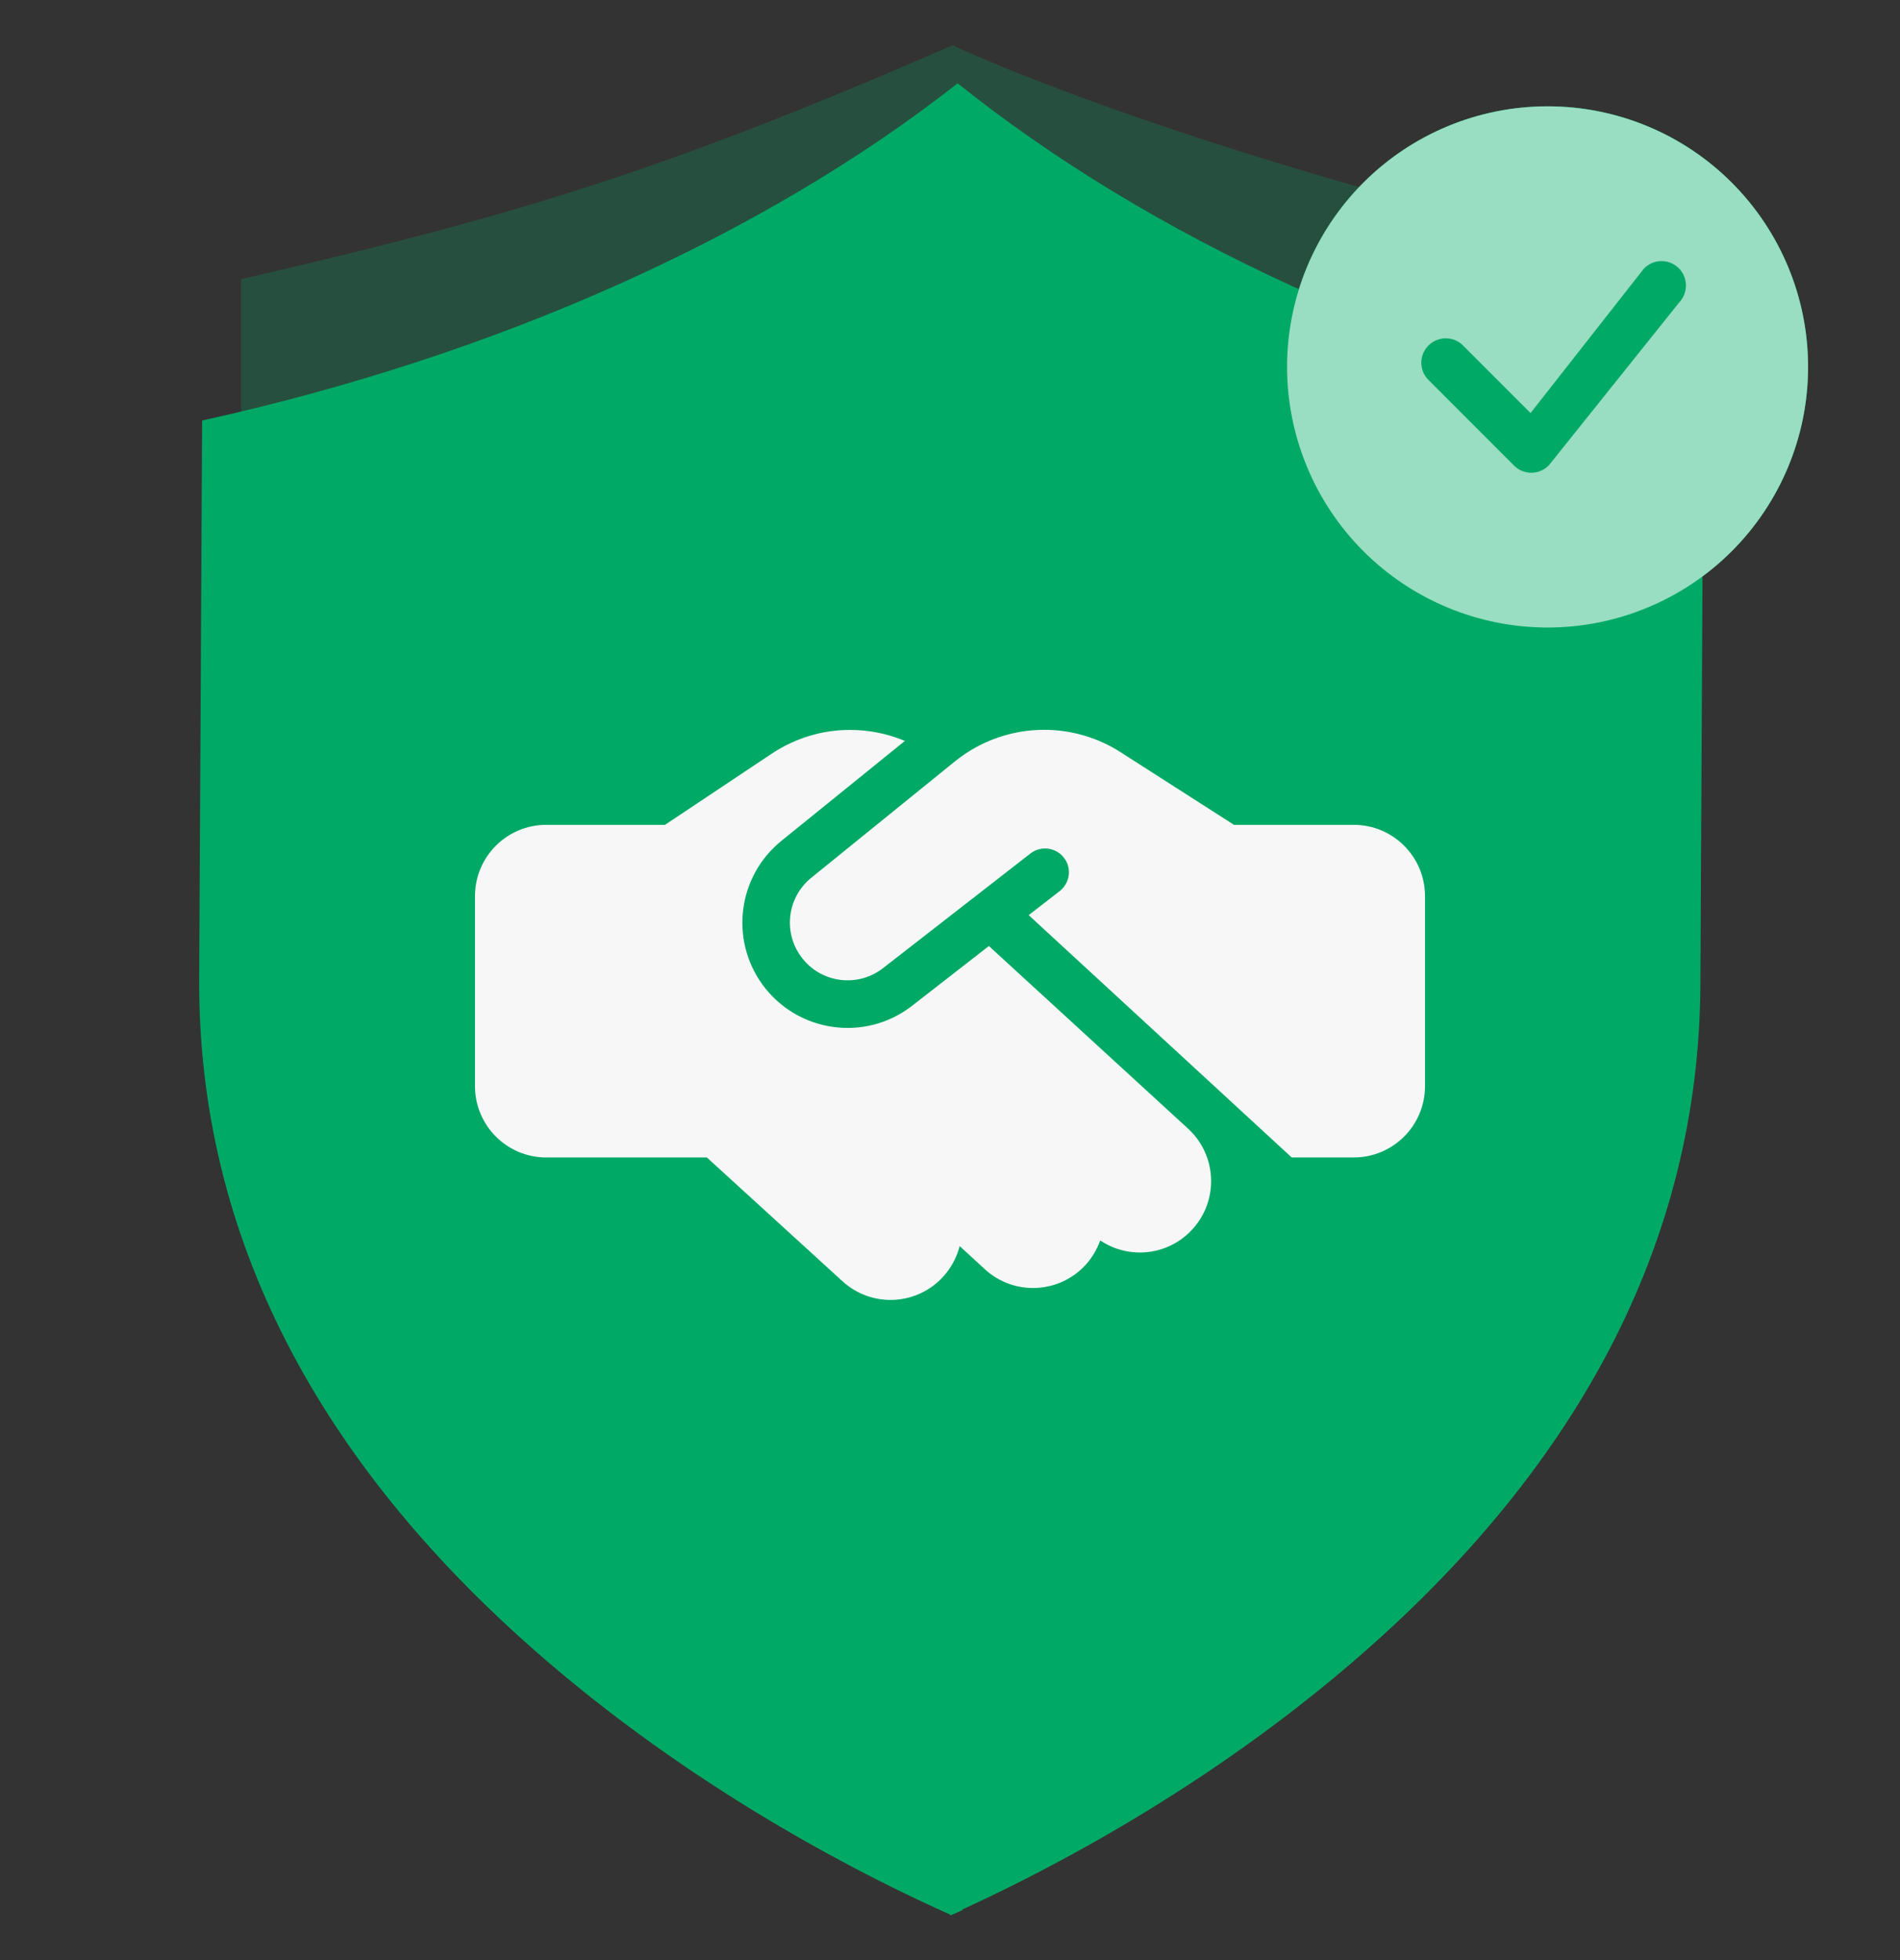<svg width="32" height="33" viewBox="0 0 32 33" fill="none" xmlns="http://www.w3.org/2000/svg">
<rect x="0" y="0" width="32" height="33" fill="#333333" stroke="none"/>
<path d="M16.129 1.403C12.86 3.968 8.384 5.982 3.404 7.08L3.355 16.476C3.332 20.774 5.33 24.664 9.292 28.035C11.895 30.25 14.632 31.625 16.021 32.242C16.081 32.217 16.147 32.187 16.211 32.158L16.129 1.403C16.138 1.411 16.047 1.382 16.129 1.403Z" fill="#00AA66"/>
<path d="M16.129 1.403L16 32.242C17.444 31.596 20.068 30.263 22.582 28.151C26.578 24.794 28.616 20.902 28.638 16.583L28.687 7.144C23.734 6.006 19.368 3.994 16.129 1.403Z" fill="#00AA66"/>
<path opacity="0.24" d="M16.054 0.758C11.216 2.864 8.717 3.625 4.061 4.7L4.061 15.51C4.04 19.718 5.908 23.524 9.612 26.824C12.046 28.992 14.605 30.337 15.903 30.941C15.959 30.916 16.02 30.887 16.081 30.859V0.779C16.072 0.773 16.063 0.765 16.054 0.758Z" fill="#00AA66"/>
<path opacity="0.24" d="M16.081 0.779V30.859C17.431 30.23 19.885 28.931 22.236 26.874C25.973 23.604 27.878 19.813 27.899 15.606V4.38C23.185 3.423 18.278 1.787 16.081 0.779Z" fill="#00AA66"/>
<g clip-path="url(#clip0_12826_15335)">
<path d="M16.085 12.817L13.665 14.777C13.262 15.102 13.185 15.687 13.49 16.104C13.812 16.549 14.44 16.637 14.873 16.299L17.355 14.369C17.53 14.234 17.78 14.264 17.918 14.439C18.055 14.614 18.023 14.864 17.848 15.002L17.325 15.407L21.755 19.487H22.8C23.462 19.487 24 18.949 24 18.287V15.087C24 14.424 23.462 13.887 22.8 13.887H20.9H20.8H20.782L20.685 13.824L18.87 12.662C18.488 12.417 18.04 12.287 17.585 12.287C17.04 12.287 16.51 12.474 16.085 12.817ZM16.655 15.927L15.363 16.932C14.575 17.547 13.432 17.387 12.842 16.577C12.287 15.814 12.428 14.749 13.16 14.157L15.24 12.474C14.95 12.352 14.637 12.289 14.32 12.289C13.85 12.287 13.393 12.427 13 12.687L11.2 13.887H9.2C8.537 13.887 8 14.424 8 15.087V18.287C8 18.949 8.537 19.487 9.2 19.487H11.905L14.19 21.572C14.68 22.019 15.438 21.984 15.885 21.494C16.023 21.342 16.115 21.164 16.163 20.979L16.587 21.369C17.075 21.817 17.835 21.784 18.282 21.297C18.395 21.174 18.477 21.032 18.53 20.884C19.015 21.209 19.675 21.142 20.082 20.697C20.53 20.209 20.497 19.449 20.01 19.002L16.655 15.927Z" fill="#F7F7F7"/>
</g>
<circle cx="26.065" cy="6.177" r="4.387" fill="#00AA66"/>
<path d="M30.452 6.177C30.452 7.341 29.989 8.457 29.167 9.28C28.344 10.102 27.228 10.565 26.065 10.565C24.901 10.565 23.785 10.102 22.962 9.28C22.14 8.457 21.677 7.341 21.677 6.177C21.677 5.014 22.14 3.898 22.962 3.075C23.785 2.252 24.901 1.79 26.065 1.79C27.228 1.79 28.344 2.252 29.167 3.075C29.989 3.898 30.452 5.014 30.452 6.177ZM28.275 4.516C28.235 4.477 28.189 4.446 28.137 4.425C28.086 4.405 28.031 4.395 27.976 4.396C27.921 4.397 27.866 4.409 27.816 4.432C27.765 4.455 27.72 4.487 27.682 4.528L25.778 6.954L24.63 5.806C24.552 5.733 24.449 5.694 24.342 5.696C24.236 5.698 24.134 5.741 24.059 5.816C23.983 5.892 23.94 5.993 23.938 6.1C23.936 6.206 23.976 6.309 24.049 6.387L25.5 7.839C25.539 7.878 25.585 7.909 25.637 7.929C25.688 7.95 25.743 7.96 25.798 7.959C25.853 7.958 25.908 7.946 25.958 7.923C26.009 7.901 26.054 7.868 26.091 7.828L28.281 5.092C28.355 5.014 28.396 4.91 28.395 4.803C28.394 4.695 28.351 4.592 28.275 4.516H28.275Z" fill="#99DDC2"/>
<defs>
<clipPath id="clip0_12826_15335">
<rect width="16" height="12.8" fill="white" transform="translate(8 10.687)"/>
</clipPath>
</defs>
</svg>
